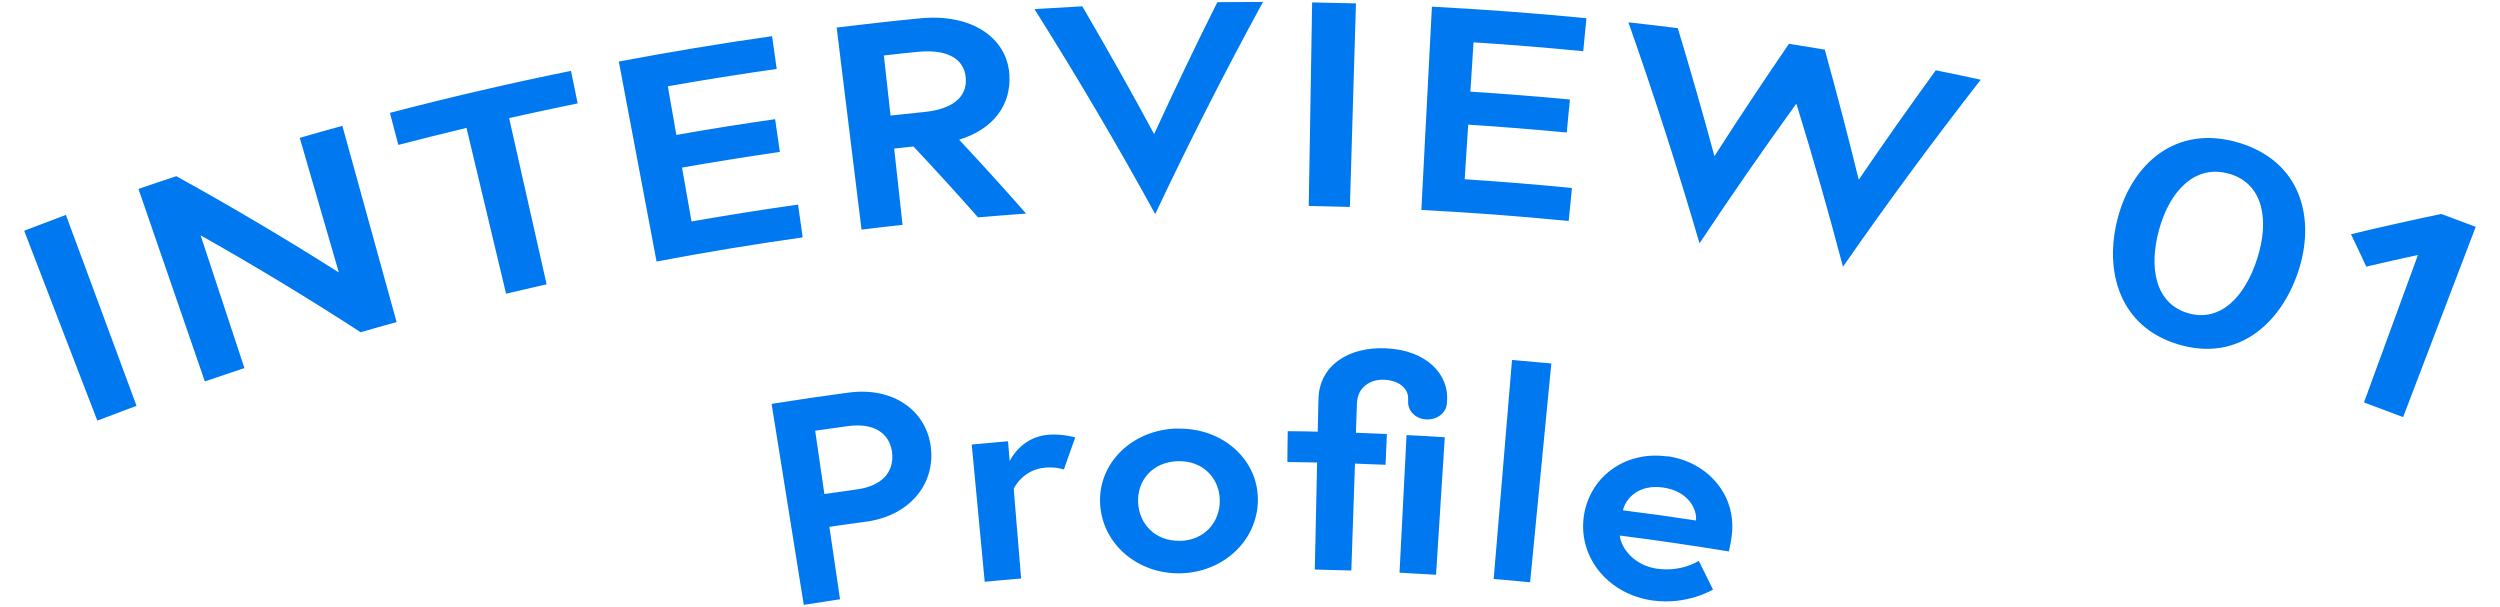<?xml version="1.0" encoding="UTF-8"?>
<svg id="_レイヤー_2" data-name="レイヤー 2" xmlns="http://www.w3.org/2000/svg" xmlns:xlink="http://www.w3.org/1999/xlink" viewBox="0 0 206 50">
  <defs>
    <style>
      .cls-1 {
        fill: none;
      }

      .cls-2 {
        fill: #0078f0;
        fill-rule: evenodd;
      }

      .cls-3 {
        clip-path: url(#clippath);
      }
    </style>
    <clipPath id="clippath">
      <rect class="cls-1" width="206" height="50"/>
    </clipPath>
  </defs>
  <g id="_レイヤー_1-2" data-name="レイヤー 1">
    <g class="cls-3">
      <path class="cls-2" d="M198.02,34.37c-1.08-.41-2.15-.81-3.23-1.21,1.49-4.05,2.97-8.1,4.45-12.15-1.43.31-2.85.63-4.26.96-.41-.89-.83-1.78-1.26-2.67,2.46-.59,4.94-1.15,7.45-1.67.95.35,1.89.7,2.83,1.06-1.99,5.22-3.99,10.45-5.98,15.67ZM179.5,28.38c-4.85-1.44-6.16-6.03-4.99-10.44,1.16-4.39,4.76-7.74,9.97-6.18,5.21,1.57,6.33,6.33,4.89,10.63-1.45,4.33-5.02,7.45-9.87,5.99ZM183.71,14.33c-2.81-.84-4.91,1.39-5.79,4.55-.89,3.16-.32,6.13,2.36,6.92,2.67.8,4.73-1.37,5.72-4.51,1-3.12.52-6.13-2.29-6.97ZM148.02,8.54c-2.75,3.8-5.41,7.64-7.98,11.51-1.78-6.09-3.73-12.16-5.86-18.21,1.36.15,2.71.31,4.07.48,1.06,3.51,2.07,7.03,3.02,10.55,1.99-3.11,4.04-6.19,6.14-9.26.98.15,1.97.32,2.95.48.99,3.57,1.92,7.14,2.8,10.72,2.06-3.03,4.18-6.03,6.35-9.02,1.23.25,2.47.51,3.7.78-3.94,5.06-7.73,10.2-11.35,15.41-1.18-4.49-2.46-8.97-3.84-13.44ZM121.42,3.48c-.09,1.36-.17,2.71-.26,4.07,2.74.18,5.47.39,8.2.65l-.26,2.72c-2.7-.26-5.41-.47-8.12-.65-.1,1.5-.19,3-.29,4.5,2.95.19,5.9.43,8.84.72-.09.91-.18,1.81-.27,2.72-4.04-.4-8.09-.7-12.14-.91.29-5.58.58-11.17.87-16.75,4.25.22,8.49.54,12.73.95-.09.91-.18,1.81-.26,2.72-3.01-.29-6.02-.54-9.03-.73ZM119.24,32.99c0,.09-.01.18-.02.26-.05.79-.83,1.36-1.7,1.31-.87-.05-1.53-.68-1.49-1.5,0-.05,0-.11,0-.17.05-.89-.78-1.55-1.98-1.6-1.07-.05-2.19.56-2.24,1.95-.03.81-.05,1.61-.08,2.42.85.03,1.7.06,2.55.1-.04.85-.07,1.69-.11,2.54-.84-.04-1.68-.07-2.52-.1-.1,2.94-.2,5.87-.3,8.81-1-.03-2.01-.06-3.01-.08.06-2.94.12-5.88.19-8.82-.82-.02-1.63-.03-2.45-.04,0-.85.02-1.69.03-2.54.82,0,1.65.02,2.47.04.02-.89.04-1.77.06-2.66.05-2.8,2.49-4.34,5.53-4.21,3.53.15,5.21,2.27,5.07,4.28ZM107.84,16.97c.09-5.59.19-11.18.28-16.77,1.2.02,2.41.05,3.61.08-.16,5.59-.33,11.18-.5,16.77-1.13-.03-2.26-.06-3.39-.08ZM85.24.75c1.31-.08,2.62-.16,3.94-.23,2.04,3.49,4.02,7,5.92,10.53,1.67-3.64,3.4-7.26,5.21-10.87,1.25-.01,2.51-.02,3.76-.02-3.15,5.78-6.11,11.6-8.88,17.48-3.12-5.69-6.44-11.32-9.95-16.89ZM80.6,17.92c-1.74-1.97-3.52-3.92-5.33-5.85-.53.06-1.06.11-1.59.17.23,2.1.46,4.19.69,6.29-1.13.12-2.25.25-3.38.39-.68-5.55-1.36-11.1-2.05-16.65,2.29-.28,4.59-.54,6.89-.76,4.18-.41,7.13,1.56,7.34,4.61.18,2.51-1.31,4.53-4.14,5.39,1.88,2.01,3.72,4.04,5.52,6.09-1.32.09-2.64.2-3.95.31ZM79.58,6.41c-.14-1.65-1.64-2.36-3.93-2.14-.94.09-1.88.19-2.82.3.18,1.65.36,3.3.55,4.95.92-.1,1.84-.2,2.77-.29,2.24-.22,3.57-1.17,3.43-2.82ZM51,5.07c4.2-.79,8.4-1.49,12.62-2.09.13.9.26,1.8.38,2.7-2.99.43-5.99.9-8.97,1.43.23,1.34.47,2.68.7,4.01,2.71-.48,5.42-.91,8.14-1.3.13.9.26,1.8.39,2.7-2.69.39-5.38.82-8.06,1.29.26,1.48.52,2.96.78,4.44,2.92-.51,5.85-.98,8.78-1.39l.38,2.7c-4.03.57-8.04,1.23-12.04,1.99-1.04-5.49-2.08-10.99-3.11-16.48ZM45.03,23.43c-1.11.25-2.22.51-3.33.77-1.09-4.55-2.18-9.1-3.26-13.66-1.88.45-3.75.92-5.62,1.4-.23-.88-.46-1.76-.69-2.64,4.95-1.29,9.92-2.45,14.92-3.46.18.89.36,1.78.55,2.68-1.89.39-3.77.79-5.65,1.21,1.03,4.57,2.06,9.13,3.09,13.7ZM29.71,27.37c-4.27-2.77-8.66-5.43-13.18-7.98,1.2,3.65,2.41,7.3,3.61,10.94-1.09.36-2.17.73-3.26,1.1-1.82-5.29-3.64-10.57-5.47-15.86,1.04-.36,2.08-.71,3.12-1.05,4.59,2.53,9.05,5.18,13.39,7.93-1.07-3.7-2.15-7.39-3.22-11.09,1.17-.34,2.34-.67,3.51-.99,1.49,5.39,2.98,10.78,4.47,16.17-.99.27-1.98.55-2.97.84ZM2,19.01c1.14-.44,2.29-.87,3.43-1.3,1.94,5.24,3.88,10.49,5.82,15.73-1.08.4-2.15.81-3.23,1.22-2.01-5.22-4.02-10.44-6.03-15.65ZM76.71,36.93c.32,3.05-1.82,5.58-5.36,6.06-1.01.13-2.01.28-3.01.42.29,1.99.58,3.98.88,5.97-1,.15-1.99.3-2.99.46-.88-5.52-1.76-11.04-2.65-16.56,2.11-.34,4.23-.65,6.35-.93,3.72-.5,6.46,1.54,6.78,4.58ZM67.17,35.49c.25,1.74.51,3.48.76,5.22.89-.13,1.77-.26,2.66-.38,2.12-.29,3.1-1.46,2.92-3.03-.19-1.57-1.45-2.48-3.62-2.19-.91.12-1.81.25-2.72.38ZM83.19,38.01s.91-2.03,3.23-2.19c1.13-.08,2.18.22,2.18.22-.32.88-.63,1.77-.94,2.65,0,0-.59-.23-1.5-.16-1.9.14-2.63,1.74-2.63,1.74.2,2.47.41,4.94.61,7.4-1,.08-2,.17-3,.27-.36-3.77-.71-7.54-1.07-11.31,1-.09,1.99-.18,2.99-.27.04.55.09,1.1.14,1.65ZM96.99,35.32c3.73-.1,6.68,2.53,6.66,5.88-.02,3.33-2.83,5.95-6.35,6.04-3.52.09-6.46-2.38-6.65-5.71-.19-3.35,2.62-6.13,6.35-6.22ZM97.23,44.57c2.05-.05,3.3-1.57,3.28-3.35-.02-1.77-1.34-3.27-3.45-3.22-2.12.06-3.36,1.62-3.28,3.39.07,1.77,1.4,3.22,3.45,3.17ZM119.05,36.02c-.24,3.78-.48,7.56-.72,11.34-1-.06-2.01-.12-3.01-.17.19-3.78.38-7.56.58-11.34,1.05.05,2.1.11,3.15.18ZM127.83,29.95c-.58,6.01-1.16,12.02-1.75,18.03-1-.1-2-.19-3-.27.51-6.02,1.01-12.03,1.51-18.05,1.08.09,2.16.19,3.23.29ZM137.38,37.59c3.41.47,5.86,3.34,5.28,6.79-.03.21-.1.64-.2,1.06-2.99-.49-5.99-.93-8.99-1.31.1,1.03,1.18,2.46,3.06,2.73,2.09.29,3.44-.65,3.45-.65.39.79.78,1.58,1.17,2.37,0,0-2.13,1.3-4.98.9-3.57-.5-6.04-3.42-5.69-6.73.36-3.31,3.3-5.64,6.9-5.14ZM139.75,42.89c.1-.98-.68-2.44-2.73-2.72-2-.28-3.06.9-3.29,1.88,2.01.25,4.02.53,6.02.84Z"/>
    </g>
  </g>
</svg>